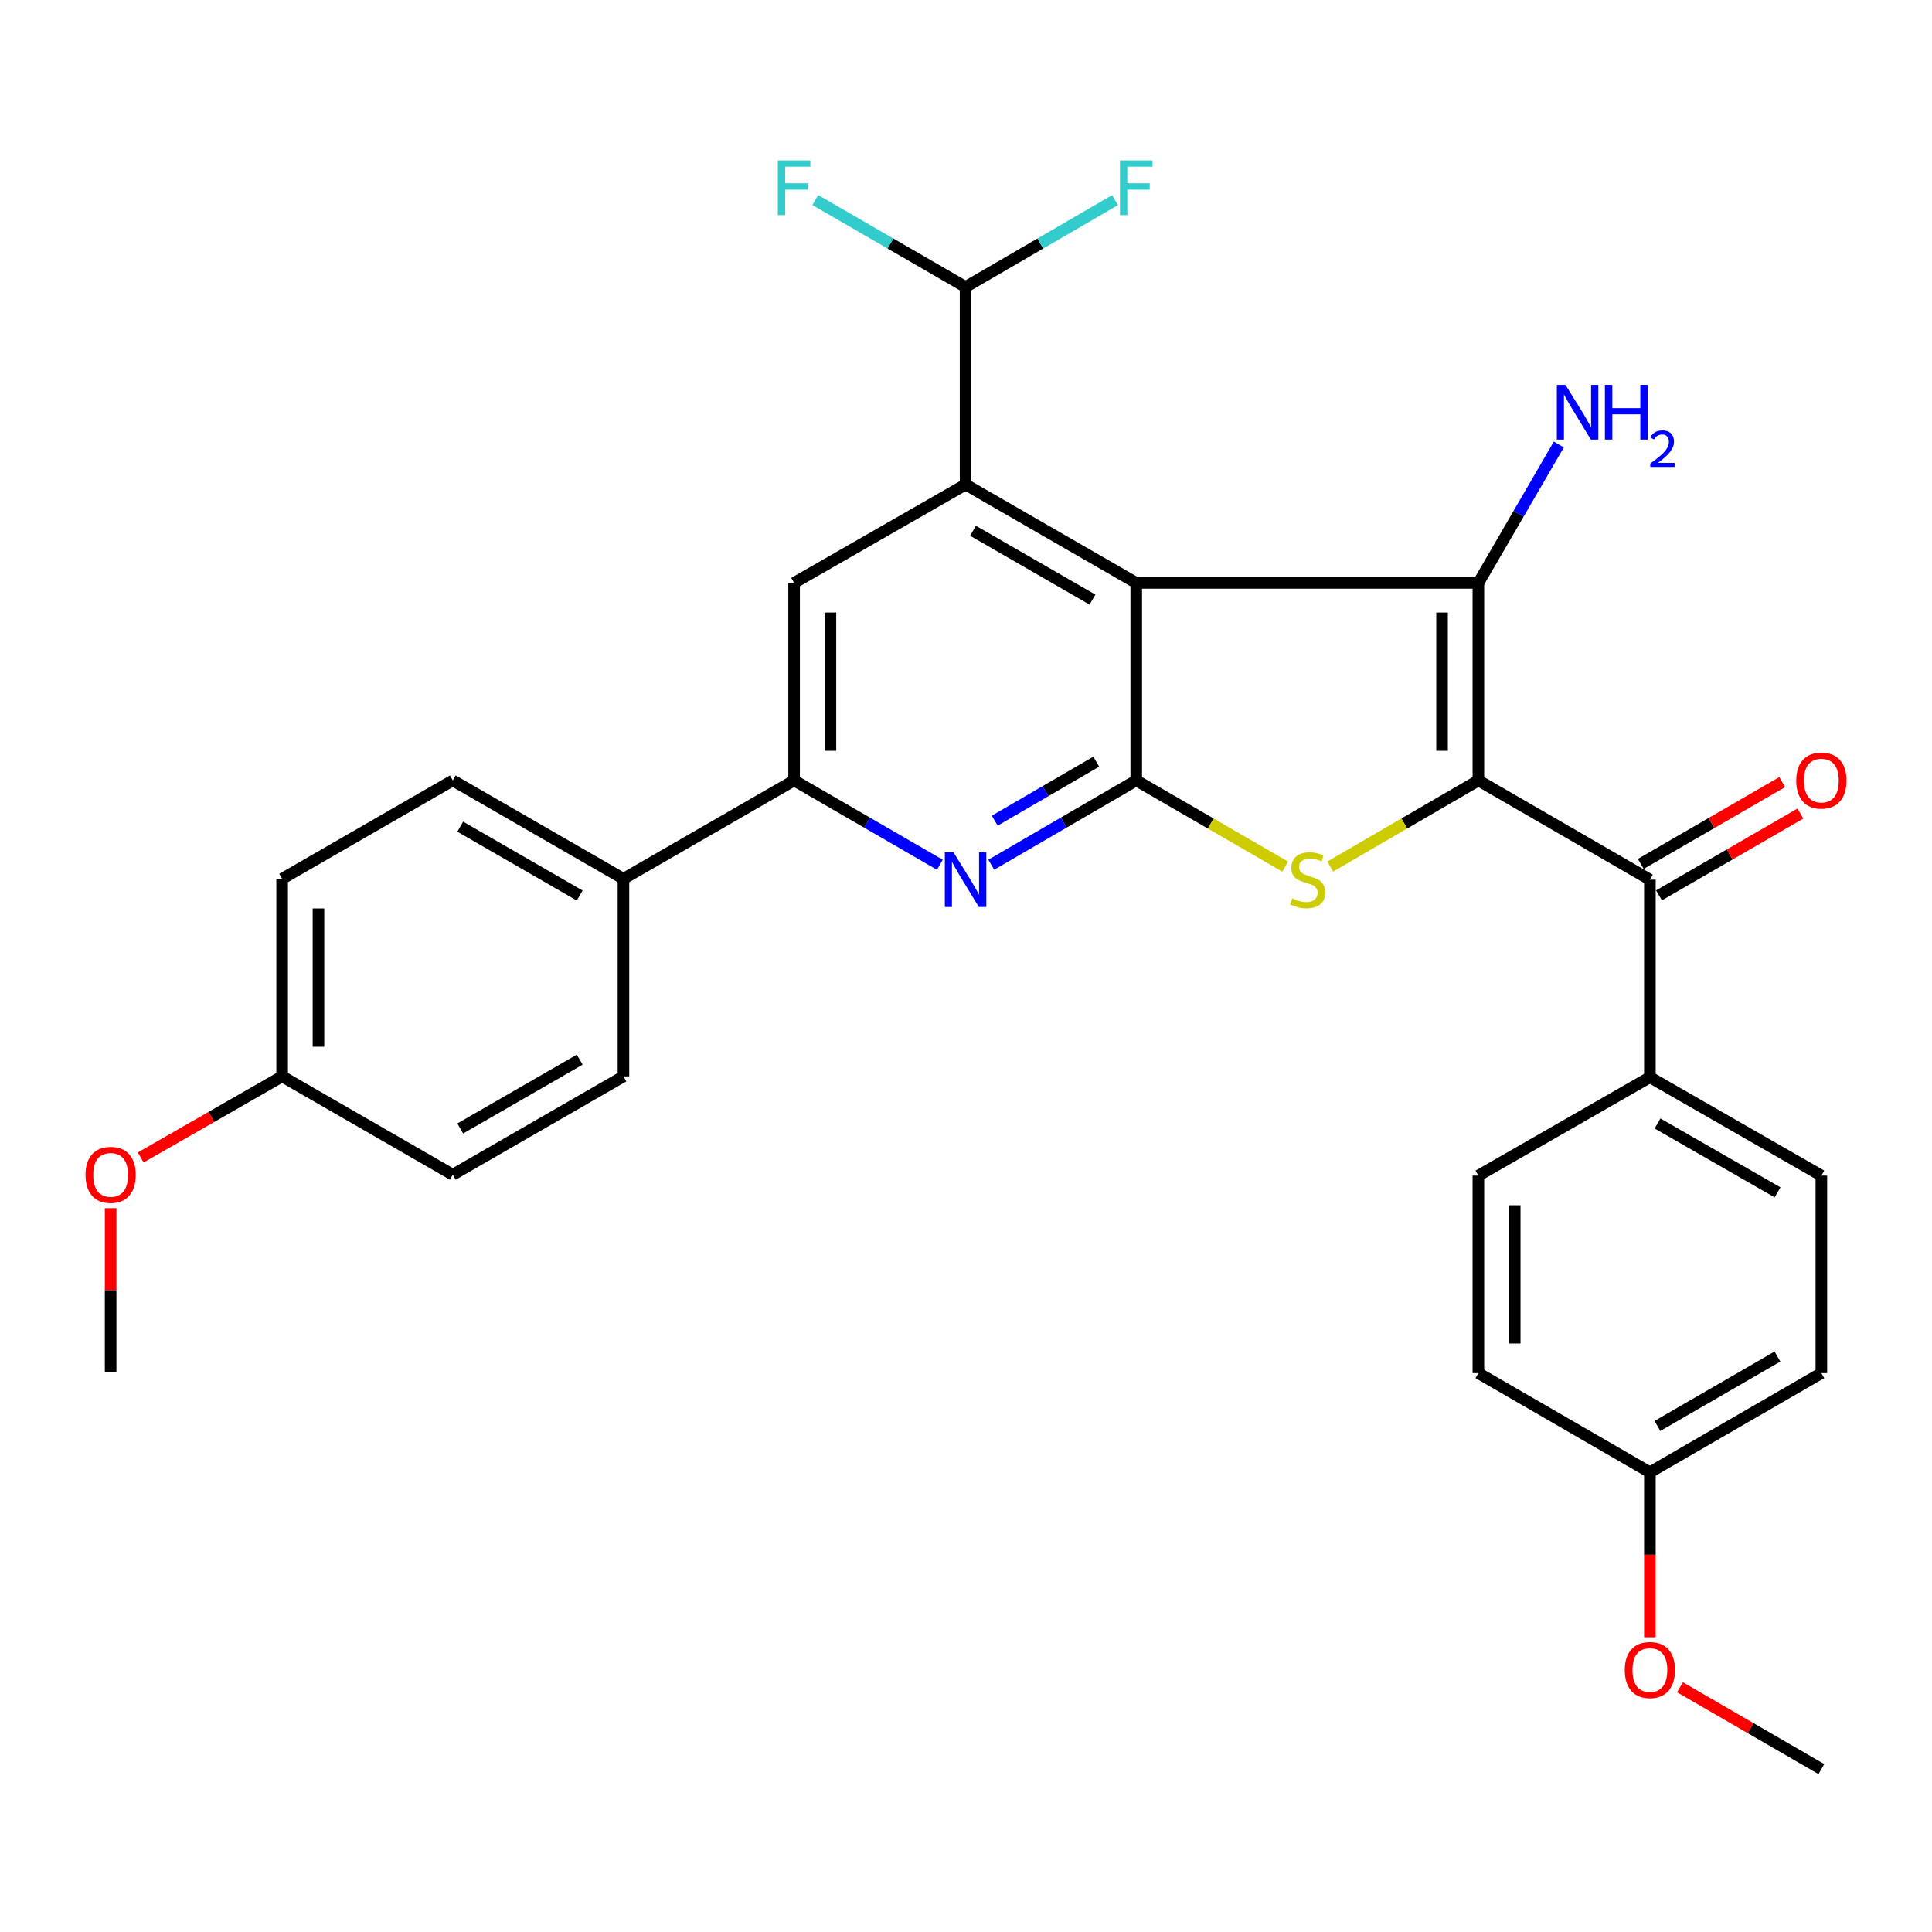 <?xml version='1.0' encoding='iso-8859-1'?>
<svg version='1.1' baseProfile='full'
              xmlns='http://www.w3.org/2000/svg'
                      xmlns:rdkit='http://www.rdkit.org/xml'
                      xmlns:xlink='http://www.w3.org/1999/xlink'
                  xml:space='preserve'
width='1000px' height='1000px' viewBox='0 0 1000 1000'>
<!-- END OF HEADER -->
<rect style='opacity:1.0;fill:#FFFFFF;stroke:none' width='1000' height='1000' x='0' y='0'> </rect>
<path class='bond-1' d='M 765.213,403.949 L 765.213,301.706' style='fill:none;fill-rule:evenodd;stroke:#000000;stroke-width:6px;stroke-linecap:butt;stroke-linejoin:miter;stroke-opacity:1' />
<path class='bond-1' d='M 746.408,388.613 L 746.408,317.043' style='fill:none;fill-rule:evenodd;stroke:#000000;stroke-width:6px;stroke-linecap:butt;stroke-linejoin:miter;stroke-opacity:1' />
<path class='bond-3' d='M 765.213,403.949 L 726.861,426.245' style='fill:none;fill-rule:evenodd;stroke:#000000;stroke-width:6px;stroke-linecap:butt;stroke-linejoin:miter;stroke-opacity:1' />
<path class='bond-3' d='M 726.861,426.245 L 688.509,448.542' style='fill:none;fill-rule:evenodd;stroke:#CCCC00;stroke-width:6px;stroke-linecap:butt;stroke-linejoin:miter;stroke-opacity:1' />
<path class='bond-6' d='M 765.213,403.949 L 853.979,455.306' style='fill:none;fill-rule:evenodd;stroke:#000000;stroke-width:6px;stroke-linecap:butt;stroke-linejoin:miter;stroke-opacity:1' />
<path class='bond-0' d='M 588.119,301.706 L 765.213,301.706' style='fill:none;fill-rule:evenodd;stroke:#000000;stroke-width:6px;stroke-linecap:butt;stroke-linejoin:miter;stroke-opacity:1' />
<path class='bond-4' d='M 588.119,301.706 L 499.781,250.789' style='fill:none;fill-rule:evenodd;stroke:#000000;stroke-width:6px;stroke-linecap:butt;stroke-linejoin:miter;stroke-opacity:1' />
<path class='bond-4' d='M 565.478,310.36 L 503.641,274.718' style='fill:none;fill-rule:evenodd;stroke:#000000;stroke-width:6px;stroke-linecap:butt;stroke-linejoin:miter;stroke-opacity:1' />
<path class='bond-30' d='M 588.119,301.706 L 588.119,403.949' style='fill:none;fill-rule:evenodd;stroke:#000000;stroke-width:6px;stroke-linecap:butt;stroke-linejoin:miter;stroke-opacity:1' />
<path class='bond-12' d='M 765.213,301.706 L 786.028,265.9' style='fill:none;fill-rule:evenodd;stroke:#000000;stroke-width:6px;stroke-linecap:butt;stroke-linejoin:miter;stroke-opacity:1' />
<path class='bond-12' d='M 786.028,265.9 L 806.843,230.093' style='fill:none;fill-rule:evenodd;stroke:#0000FF;stroke-width:6px;stroke-linecap:butt;stroke-linejoin:miter;stroke-opacity:1' />
<path class='bond-2' d='M 588.119,403.949 L 626.675,426.259' style='fill:none;fill-rule:evenodd;stroke:#000000;stroke-width:6px;stroke-linecap:butt;stroke-linejoin:miter;stroke-opacity:1' />
<path class='bond-2' d='M 626.675,426.259 L 665.231,448.568' style='fill:none;fill-rule:evenodd;stroke:#CCCC00;stroke-width:6px;stroke-linecap:butt;stroke-linejoin:miter;stroke-opacity:1' />
<path class='bond-5' d='M 588.119,403.949 L 550.597,425.763' style='fill:none;fill-rule:evenodd;stroke:#000000;stroke-width:6px;stroke-linecap:butt;stroke-linejoin:miter;stroke-opacity:1' />
<path class='bond-5' d='M 550.597,425.763 L 513.075,447.577' style='fill:none;fill-rule:evenodd;stroke:#0000FF;stroke-width:6px;stroke-linecap:butt;stroke-linejoin:miter;stroke-opacity:1' />
<path class='bond-5' d='M 567.411,394.237 L 541.146,409.506' style='fill:none;fill-rule:evenodd;stroke:#000000;stroke-width:6px;stroke-linecap:butt;stroke-linejoin:miter;stroke-opacity:1' />
<path class='bond-5' d='M 541.146,409.506 L 514.881,424.776' style='fill:none;fill-rule:evenodd;stroke:#0000FF;stroke-width:6px;stroke-linecap:butt;stroke-linejoin:miter;stroke-opacity:1' />
<path class='bond-8' d='M 499.781,250.789 L 411.025,301.706' style='fill:none;fill-rule:evenodd;stroke:#000000;stroke-width:6px;stroke-linecap:butt;stroke-linejoin:miter;stroke-opacity:1' />
<path class='bond-9' d='M 499.781,250.789 L 499.781,148.546' style='fill:none;fill-rule:evenodd;stroke:#000000;stroke-width:6px;stroke-linecap:butt;stroke-linejoin:miter;stroke-opacity:1' />
<path class='bond-7' d='M 486.477,447.608 L 448.751,425.778' style='fill:none;fill-rule:evenodd;stroke:#0000FF;stroke-width:6px;stroke-linecap:butt;stroke-linejoin:miter;stroke-opacity:1' />
<path class='bond-7' d='M 448.751,425.778 L 411.025,403.949' style='fill:none;fill-rule:evenodd;stroke:#000000;stroke-width:6px;stroke-linecap:butt;stroke-linejoin:miter;stroke-opacity:1' />
<path class='bond-10' d='M 853.979,455.306 L 853.979,557.559' style='fill:none;fill-rule:evenodd;stroke:#000000;stroke-width:6px;stroke-linecap:butt;stroke-linejoin:miter;stroke-opacity:1' />
<path class='bond-13' d='M 858.688,463.443 L 895.284,442.268' style='fill:none;fill-rule:evenodd;stroke:#000000;stroke-width:6px;stroke-linecap:butt;stroke-linejoin:miter;stroke-opacity:1' />
<path class='bond-13' d='M 895.284,442.268 L 931.88,421.093' style='fill:none;fill-rule:evenodd;stroke:#FF0000;stroke-width:6px;stroke-linecap:butt;stroke-linejoin:miter;stroke-opacity:1' />
<path class='bond-13' d='M 849.27,447.168 L 885.866,425.992' style='fill:none;fill-rule:evenodd;stroke:#000000;stroke-width:6px;stroke-linecap:butt;stroke-linejoin:miter;stroke-opacity:1' />
<path class='bond-13' d='M 885.866,425.992 L 922.463,404.817' style='fill:none;fill-rule:evenodd;stroke:#FF0000;stroke-width:6px;stroke-linecap:butt;stroke-linejoin:miter;stroke-opacity:1' />
<path class='bond-11' d='M 411.025,403.949 L 322.697,454.877' style='fill:none;fill-rule:evenodd;stroke:#000000;stroke-width:6px;stroke-linecap:butt;stroke-linejoin:miter;stroke-opacity:1' />
<path class='bond-32' d='M 411.025,403.949 L 411.025,301.706' style='fill:none;fill-rule:evenodd;stroke:#000000;stroke-width:6px;stroke-linecap:butt;stroke-linejoin:miter;stroke-opacity:1' />
<path class='bond-32' d='M 429.829,388.613 L 429.829,317.043' style='fill:none;fill-rule:evenodd;stroke:#000000;stroke-width:6px;stroke-linecap:butt;stroke-linejoin:miter;stroke-opacity:1' />
<path class='bond-18' d='M 499.781,148.546 L 538.462,126.062' style='fill:none;fill-rule:evenodd;stroke:#000000;stroke-width:6px;stroke-linecap:butt;stroke-linejoin:miter;stroke-opacity:1' />
<path class='bond-18' d='M 538.462,126.062 L 577.144,103.579' style='fill:none;fill-rule:evenodd;stroke:#33CCCC;stroke-width:6px;stroke-linecap:butt;stroke-linejoin:miter;stroke-opacity:1' />
<path class='bond-19' d='M 499.781,148.546 L 460.894,126.05' style='fill:none;fill-rule:evenodd;stroke:#000000;stroke-width:6px;stroke-linecap:butt;stroke-linejoin:miter;stroke-opacity:1' />
<path class='bond-19' d='M 460.894,126.05 L 422.008,103.554' style='fill:none;fill-rule:evenodd;stroke:#33CCCC;stroke-width:6px;stroke-linecap:butt;stroke-linejoin:miter;stroke-opacity:1' />
<path class='bond-14' d='M 853.979,557.559 L 942.735,608.487' style='fill:none;fill-rule:evenodd;stroke:#000000;stroke-width:6px;stroke-linecap:butt;stroke-linejoin:miter;stroke-opacity:1' />
<path class='bond-14' d='M 857.934,581.508 L 920.063,617.158' style='fill:none;fill-rule:evenodd;stroke:#000000;stroke-width:6px;stroke-linecap:butt;stroke-linejoin:miter;stroke-opacity:1' />
<path class='bond-15' d='M 853.979,557.559 L 765.213,608.487' style='fill:none;fill-rule:evenodd;stroke:#000000;stroke-width:6px;stroke-linecap:butt;stroke-linejoin:miter;stroke-opacity:1' />
<path class='bond-16' d='M 322.697,454.877 L 234.359,403.949' style='fill:none;fill-rule:evenodd;stroke:#000000;stroke-width:6px;stroke-linecap:butt;stroke-linejoin:miter;stroke-opacity:1' />
<path class='bond-16' d='M 300.054,463.529 L 238.218,427.879' style='fill:none;fill-rule:evenodd;stroke:#000000;stroke-width:6px;stroke-linecap:butt;stroke-linejoin:miter;stroke-opacity:1' />
<path class='bond-17' d='M 322.697,454.877 L 322.697,557.13' style='fill:none;fill-rule:evenodd;stroke:#000000;stroke-width:6px;stroke-linecap:butt;stroke-linejoin:miter;stroke-opacity:1' />
<path class='bond-24' d='M 942.735,608.487 L 942.735,710.73' style='fill:none;fill-rule:evenodd;stroke:#000000;stroke-width:6px;stroke-linecap:butt;stroke-linejoin:miter;stroke-opacity:1' />
<path class='bond-25' d='M 765.213,608.487 L 765.213,710.73' style='fill:none;fill-rule:evenodd;stroke:#000000;stroke-width:6px;stroke-linecap:butt;stroke-linejoin:miter;stroke-opacity:1' />
<path class='bond-25' d='M 784.017,623.823 L 784.017,695.393' style='fill:none;fill-rule:evenodd;stroke:#000000;stroke-width:6px;stroke-linecap:butt;stroke-linejoin:miter;stroke-opacity:1' />
<path class='bond-22' d='M 234.359,403.949 L 146.031,454.877' style='fill:none;fill-rule:evenodd;stroke:#000000;stroke-width:6px;stroke-linecap:butt;stroke-linejoin:miter;stroke-opacity:1' />
<path class='bond-23' d='M 322.697,557.13 L 234.359,608.027' style='fill:none;fill-rule:evenodd;stroke:#000000;stroke-width:6px;stroke-linecap:butt;stroke-linejoin:miter;stroke-opacity:1' />
<path class='bond-23' d='M 300.059,548.472 L 238.222,584.099' style='fill:none;fill-rule:evenodd;stroke:#000000;stroke-width:6px;stroke-linecap:butt;stroke-linejoin:miter;stroke-opacity:1' />
<path class='bond-20' d='M 853.979,762.055 L 765.213,710.73' style='fill:none;fill-rule:evenodd;stroke:#000000;stroke-width:6px;stroke-linecap:butt;stroke-linejoin:miter;stroke-opacity:1' />
<path class='bond-26' d='M 853.979,762.055 L 853.979,804.748' style='fill:none;fill-rule:evenodd;stroke:#000000;stroke-width:6px;stroke-linecap:butt;stroke-linejoin:miter;stroke-opacity:1' />
<path class='bond-26' d='M 853.979,804.748 L 853.979,847.442' style='fill:none;fill-rule:evenodd;stroke:#FF0000;stroke-width:6px;stroke-linecap:butt;stroke-linejoin:miter;stroke-opacity:1' />
<path class='bond-31' d='M 853.979,762.055 L 942.735,710.73' style='fill:none;fill-rule:evenodd;stroke:#000000;stroke-width:6px;stroke-linecap:butt;stroke-linejoin:miter;stroke-opacity:1' />
<path class='bond-31' d='M 857.879,738.077 L 920.008,702.15' style='fill:none;fill-rule:evenodd;stroke:#000000;stroke-width:6px;stroke-linecap:butt;stroke-linejoin:miter;stroke-opacity:1' />
<path class='bond-21' d='M 146.031,557.13 L 146.031,454.877' style='fill:none;fill-rule:evenodd;stroke:#000000;stroke-width:6px;stroke-linecap:butt;stroke-linejoin:miter;stroke-opacity:1' />
<path class='bond-21' d='M 164.836,541.792 L 164.836,470.215' style='fill:none;fill-rule:evenodd;stroke:#000000;stroke-width:6px;stroke-linecap:butt;stroke-linejoin:miter;stroke-opacity:1' />
<path class='bond-27' d='M 146.031,557.13 L 109.427,578.118' style='fill:none;fill-rule:evenodd;stroke:#000000;stroke-width:6px;stroke-linecap:butt;stroke-linejoin:miter;stroke-opacity:1' />
<path class='bond-27' d='M 109.427,578.118 L 72.823,599.107' style='fill:none;fill-rule:evenodd;stroke:#FF0000;stroke-width:6px;stroke-linecap:butt;stroke-linejoin:miter;stroke-opacity:1' />
<path class='bond-33' d='M 146.031,557.13 L 234.359,608.027' style='fill:none;fill-rule:evenodd;stroke:#000000;stroke-width:6px;stroke-linecap:butt;stroke-linejoin:miter;stroke-opacity:1' />
<path class='bond-29' d='M 869.543,873.322 L 906.139,894.493' style='fill:none;fill-rule:evenodd;stroke:#FF0000;stroke-width:6px;stroke-linecap:butt;stroke-linejoin:miter;stroke-opacity:1' />
<path class='bond-29' d='M 906.139,894.493 L 942.735,915.664' style='fill:none;fill-rule:evenodd;stroke:#000000;stroke-width:6px;stroke-linecap:butt;stroke-linejoin:miter;stroke-opacity:1' />
<path class='bond-28' d='M 57.265,625.344 L 57.265,667.812' style='fill:none;fill-rule:evenodd;stroke:#FF0000;stroke-width:6px;stroke-linecap:butt;stroke-linejoin:miter;stroke-opacity:1' />
<path class='bond-28' d='M 57.265,667.812 L 57.265,710.28' style='fill:none;fill-rule:evenodd;stroke:#000000;stroke-width:6px;stroke-linecap:butt;stroke-linejoin:miter;stroke-opacity:1' />
<path  class='atom-4' d='M 668.875 465.026
Q 669.195 465.146, 670.515 465.706
Q 671.835 466.266, 673.275 466.626
Q 674.755 466.946, 676.195 466.946
Q 678.875 466.946, 680.435 465.666
Q 681.995 464.346, 681.995 462.066
Q 681.995 460.506, 681.195 459.546
Q 680.435 458.586, 679.235 458.066
Q 678.035 457.546, 676.035 456.946
Q 673.515 456.186, 671.995 455.466
Q 670.515 454.746, 669.435 453.226
Q 668.395 451.706, 668.395 449.146
Q 668.395 445.586, 670.795 443.386
Q 673.235 441.186, 678.035 441.186
Q 681.315 441.186, 685.035 442.746
L 684.115 445.826
Q 680.715 444.426, 678.155 444.426
Q 675.395 444.426, 673.875 445.586
Q 672.355 446.706, 672.395 448.666
Q 672.395 450.186, 673.155 451.106
Q 673.955 452.026, 675.075 452.546
Q 676.235 453.066, 678.155 453.666
Q 680.715 454.466, 682.235 455.266
Q 683.755 456.066, 684.835 457.706
Q 685.955 459.306, 685.955 462.066
Q 685.955 465.986, 683.315 468.106
Q 680.715 470.186, 676.355 470.186
Q 673.835 470.186, 671.915 469.626
Q 670.035 469.106, 667.795 468.186
L 668.875 465.026
' fill='#CCCC00'/>
<path  class='atom-6' d='M 493.521 441.146
L 502.801 456.146
Q 503.721 457.626, 505.201 460.306
Q 506.681 462.986, 506.761 463.146
L 506.761 441.146
L 510.521 441.146
L 510.521 469.466
L 506.641 469.466
L 496.681 453.066
Q 495.521 451.146, 494.281 448.946
Q 493.081 446.746, 492.721 446.066
L 492.721 469.466
L 489.041 469.466
L 489.041 441.146
L 493.521 441.146
' fill='#0000FF'/>
<path  class='atom-13' d='M 810.299 199.219
L 819.579 214.219
Q 820.499 215.699, 821.979 218.379
Q 823.459 221.059, 823.539 221.219
L 823.539 199.219
L 827.299 199.219
L 827.299 227.539
L 823.419 227.539
L 813.459 211.139
Q 812.299 209.219, 811.059 207.019
Q 809.859 204.819, 809.499 204.139
L 809.499 227.539
L 805.819 227.539
L 805.819 199.219
L 810.299 199.219
' fill='#0000FF'/>
<path  class='atom-13' d='M 830.699 199.219
L 834.539 199.219
L 834.539 211.259
L 849.019 211.259
L 849.019 199.219
L 852.859 199.219
L 852.859 227.539
L 849.019 227.539
L 849.019 214.459
L 834.539 214.459
L 834.539 227.539
L 830.699 227.539
L 830.699 199.219
' fill='#0000FF'/>
<path  class='atom-13' d='M 854.231 226.545
Q 854.918 224.776, 856.555 223.8
Q 858.191 222.796, 860.462 222.796
Q 863.287 222.796, 864.871 224.328
Q 866.455 225.859, 866.455 228.578
Q 866.455 231.35, 864.395 233.937
Q 862.363 236.524, 858.139 239.587
L 866.771 239.587
L 866.771 241.699
L 854.179 241.699
L 854.179 239.93
Q 857.663 237.448, 859.723 235.6
Q 861.808 233.752, 862.811 232.089
Q 863.815 230.426, 863.815 228.71
Q 863.815 226.915, 862.917 225.912
Q 862.019 224.908, 860.462 224.908
Q 858.957 224.908, 857.954 225.516
Q 856.951 226.123, 856.238 227.469
L 854.231 226.545
' fill='#0000FF'/>
<path  class='atom-14' d='M 929.735 404.029
Q 929.735 397.229, 933.095 393.429
Q 936.455 389.629, 942.735 389.629
Q 949.015 389.629, 952.375 393.429
Q 955.735 397.229, 955.735 404.029
Q 955.735 410.909, 952.335 414.829
Q 948.935 418.709, 942.735 418.709
Q 936.495 418.709, 933.095 414.829
Q 929.735 410.949, 929.735 404.029
M 942.735 415.509
Q 947.055 415.509, 949.375 412.629
Q 951.735 409.709, 951.735 404.029
Q 951.735 398.469, 949.375 395.669
Q 947.055 392.829, 942.735 392.829
Q 938.415 392.829, 936.055 395.629
Q 933.735 398.429, 933.735 404.029
Q 933.735 409.749, 936.055 412.629
Q 938.415 415.509, 942.735 415.509
' fill='#FF0000'/>
<path  class='atom-19' d='M 579.699 83.04
L 596.539 83.04
L 596.539 86.28
L 583.499 86.28
L 583.499 94.88
L 595.099 94.88
L 595.099 98.16
L 583.499 98.16
L 583.499 111.36
L 579.699 111.36
L 579.699 83.04
' fill='#33CCCC'/>
<path  class='atom-20' d='M 402.605 83.04
L 419.445 83.04
L 419.445 86.28
L 406.405 86.28
L 406.405 94.88
L 418.005 94.88
L 418.005 98.16
L 406.405 98.16
L 406.405 111.36
L 402.605 111.36
L 402.605 83.04
' fill='#33CCCC'/>
<path  class='atom-27' d='M 840.979 864.398
Q 840.979 857.598, 844.339 853.798
Q 847.699 849.998, 853.979 849.998
Q 860.259 849.998, 863.619 853.798
Q 866.979 857.598, 866.979 864.398
Q 866.979 871.278, 863.579 875.198
Q 860.179 879.078, 853.979 879.078
Q 847.739 879.078, 844.339 875.198
Q 840.979 871.318, 840.979 864.398
M 853.979 875.878
Q 858.299 875.878, 860.619 872.998
Q 862.979 870.078, 862.979 864.398
Q 862.979 858.838, 860.619 856.038
Q 858.299 853.198, 853.979 853.198
Q 849.659 853.198, 847.299 855.998
Q 844.979 858.798, 844.979 864.398
Q 844.979 870.118, 847.299 872.998
Q 849.659 875.878, 853.979 875.878
' fill='#FF0000'/>
<path  class='atom-28' d='M 44.265 608.107
Q 44.265 601.307, 47.625 597.507
Q 50.985 593.707, 57.265 593.707
Q 63.545 593.707, 66.905 597.507
Q 70.265 601.307, 70.265 608.107
Q 70.265 614.987, 66.865 618.907
Q 63.465 622.787, 57.265 622.787
Q 51.025 622.787, 47.625 618.907
Q 44.265 615.027, 44.265 608.107
M 57.265 619.587
Q 61.585 619.587, 63.905 616.707
Q 66.265 613.787, 66.265 608.107
Q 66.265 602.547, 63.905 599.747
Q 61.585 596.907, 57.265 596.907
Q 52.945 596.907, 50.585 599.707
Q 48.265 602.507, 48.265 608.107
Q 48.265 613.827, 50.585 616.707
Q 52.945 619.587, 57.265 619.587
' fill='#FF0000'/>
</svg>
